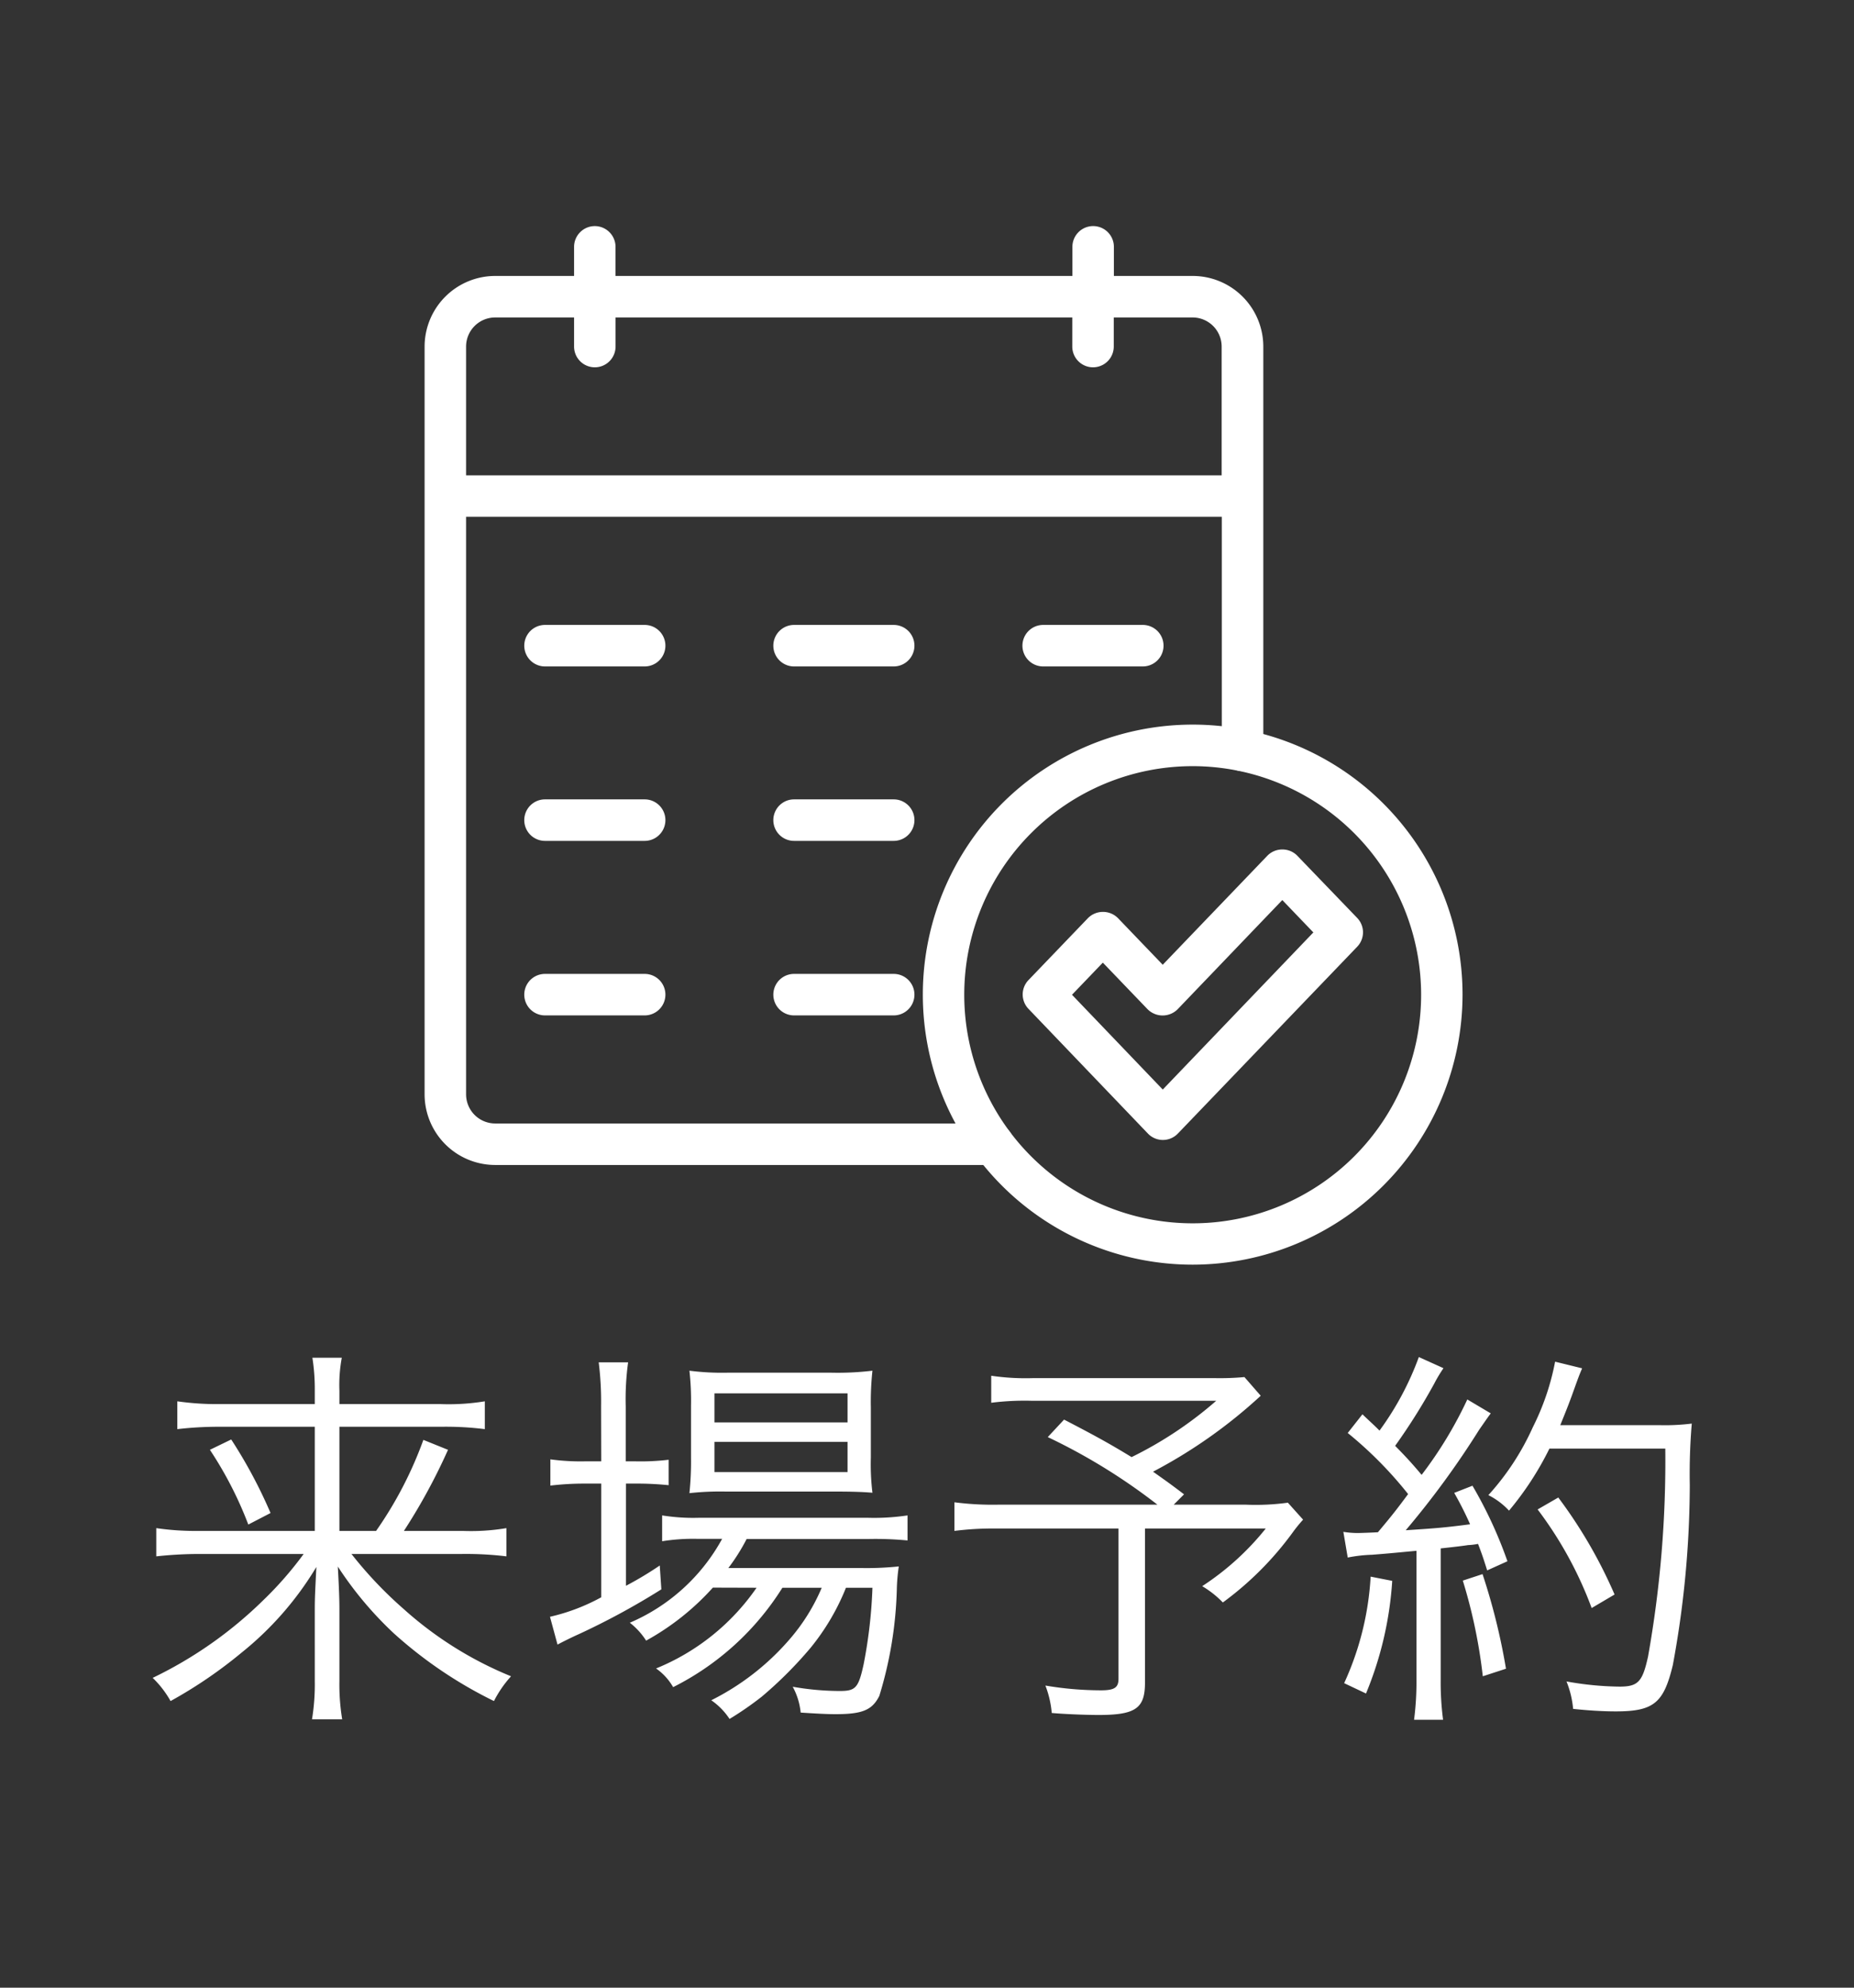 <svg xmlns="http://www.w3.org/2000/svg" width="56" height="60" viewBox="0 0 56 60"><rect x="0" y="0" width="56" height="60" fill="#333333" stroke="none"/><g transform="translate(3082 -177)"><path d="M-17.748-4.788V-7.932h3.084a9.435,9.435,0,0,1,1.308.072V-8.7a6.76,6.76,0,0,1-1.332.084h-3.06v-.4a4.5,4.5,0,0,1,.072-1h-.888a6.151,6.151,0,0,1,.072,1v.4h-2.844A8.555,8.555,0,0,1-22.644-8.7v.84a10.894,10.894,0,0,1,1.284-.072h2.868v3.144h-3.48a8.247,8.247,0,0,1-1.308-.084v.852a12.163,12.163,0,0,1,1.32-.072h3.132a10.735,10.735,0,0,1-1.224,1.4,12.484,12.484,0,0,1-3.336,2.34,3.013,3.013,0,0,1,.54.7A13.837,13.837,0,0,0-20.7-1.116,9.725,9.725,0,0,0-18.444-3.7c-.036.72-.048.924-.048,1.284V-.264A6.516,6.516,0,0,1-18.576.9h.912a6.428,6.428,0,0,1-.084-1.164V-2.412c0-.312-.012-.636-.048-1.3A10.87,10.87,0,0,0-16.1-1.692,13.081,13.081,0,0,0-13.08.348,3.408,3.408,0,0,1-12.564-.4,11.116,11.116,0,0,1-15.8-2.424a12.23,12.23,0,0,1-1.584-1.668h3.336a10.144,10.144,0,0,1,1.344.072v-.852a6.46,6.46,0,0,1-1.32.084H-15.8a17.814,17.814,0,0,0,1.332-2.448l-.744-.3a11.76,11.76,0,0,1-1.428,2.748ZM-21.66-7.236A11.405,11.405,0,0,1-20.5-4.98l.672-.348a14.642,14.642,0,0,0-1.188-2.22ZM-5.148-3.072A6.805,6.805,0,0,1-8.184-.636a1.743,1.743,0,0,1,.516.564,8.271,8.271,0,0,0,3.3-3H-3.18A5.852,5.852,0,0,1-4.164-1.5,7.617,7.617,0,0,1-6.516.324a2.049,2.049,0,0,1,.552.564A9.744,9.744,0,0,0-4.992.216,12.248,12.248,0,0,0-3.516-1.26,6.948,6.948,0,0,0-2.448-3.072h.8a14.591,14.591,0,0,1-.264,2.3c-.156.72-.24.816-.72.816A8.289,8.289,0,0,1-4.056-.084a2.034,2.034,0,0,1,.24.78c.372.024.768.048,1.044.048.816,0,1.116-.12,1.332-.552a11.974,11.974,0,0,0,.528-3.2,5.443,5.443,0,0,1,.06-.708,9.365,9.365,0,0,1-1.176.048H-6a5.873,5.873,0,0,0,.552-.876h3.672A10.227,10.227,0,0,1-.588-4.5v-.756a6.816,6.816,0,0,1-1.188.072H-6.9A5.908,5.908,0,0,1-8-5.256v.78a5.874,5.874,0,0,1,1.08-.072h.732A5.761,5.761,0,0,1-8.976-2.016a2.133,2.133,0,0,1,.492.54,7.694,7.694,0,0,0,2.016-1.6ZM-9.84-6.888h-.492a6.708,6.708,0,0,1-1.044-.06v.792a8.649,8.649,0,0,1,1.02-.06h.516v3.432a5.979,5.979,0,0,1-1.548.588l.228.84c.108-.06.444-.228.636-.312a22.116,22.116,0,0,0,2.5-1.356l-.048-.72a10.375,10.375,0,0,1-1.02.612V-6.216h.288a9.373,9.373,0,0,1,1,.048v-.768a7.082,7.082,0,0,1-1,.048H-9.1V-8.544a8.183,8.183,0,0,1,.072-1.332h-.888a9.507,9.507,0,0,1,.072,1.32Zm7.092.912c.468,0,.84.012,1.1.036a7.064,7.064,0,0,1-.048-1.068v-1.5a8.766,8.766,0,0,1,.048-1.116,8.788,8.788,0,0,1-1.248.06H-6.024a7.747,7.747,0,0,1-1.152-.06,8.075,8.075,0,0,1,.048,1.056v1.56a9.246,9.246,0,0,1-.048,1.08,8.462,8.462,0,0,1,1.092-.048ZM-6.42-8.94H-2.4v.876H-6.42Zm0,1.464H-2.4v.912H-6.42ZM9.588-9.432A8.081,8.081,0,0,1,8.7-9.4H3.2a7.167,7.167,0,0,1-1.26-.072v.816a8.011,8.011,0,0,1,1.236-.06H8.736a11.7,11.7,0,0,1-2.556,1.7C5.6-7.368,5.2-7.6,4.14-8.148l-.492.528A17.9,17.9,0,0,1,6.96-5.58H2.16A9,9,0,0,1,.828-5.652v.864A9.021,9.021,0,0,1,2.064-4.86h3.72V-.324c0,.264-.12.348-.528.348A10.117,10.117,0,0,1,3.576-.12a3.005,3.005,0,0,1,.192.828c.408.036,1.044.06,1.416.06,1.116,0,1.4-.2,1.4-.972V-4.86h3.648a8.149,8.149,0,0,1-1.92,1.74,2.96,2.96,0,0,1,.624.492,9.676,9.676,0,0,0,2.1-2.1,4.458,4.458,0,0,1,.324-.4L10.9-5.64a7.158,7.158,0,0,1-1.272.06H7.452l.312-.312c-.456-.348-.6-.444-.936-.684A15.174,15.174,0,0,0,10.08-8.868Zm3.12,5.448a4.347,4.347,0,0,1,.732-.084c.456-.036.456-.036,1.344-.12V-.324A8.9,8.9,0,0,1,14.712.912h.876a8.714,8.714,0,0,1-.072-1.224V-4.26c.456-.048.732-.084.828-.1a1.931,1.931,0,0,0,.3-.036c.12.312.156.42.276.8l.612-.276a13,13,0,0,0-1.056-2.28l-.552.216a10.089,10.089,0,0,1,.48.948c-.828.108-1.044.12-1.944.18a26.277,26.277,0,0,0,2.22-3.036c.168-.24.24-.348.348-.492l-.708-.42A12.291,12.291,0,0,1,14.94-6.48c-.252-.3-.444-.516-.8-.876A18.4,18.4,0,0,0,15.324-9.24,4.354,4.354,0,0,1,15.6-9.7l-.744-.336a8.928,8.928,0,0,1-1.188,2.22c-.192-.192-.252-.24-.516-.492l-.444.564A11.9,11.9,0,0,1,14.532-5.9c-.348.468-.468.624-.912,1.152-.192.012-.552.024-.612.024a2.736,2.736,0,0,1-.432-.036ZM22.3-7.272A33.608,33.608,0,0,1,21.78-1c-.168.768-.3.912-.864.912a9.469,9.469,0,0,1-1.6-.156,2.887,2.887,0,0,1,.2.828C20,.636,20.448.66,20.8.66c1.152,0,1.452-.252,1.728-1.4A30.055,30.055,0,0,0,23.04-6.18a18.062,18.062,0,0,1,.06-1.848,6.5,6.5,0,0,1-.972.048h-3c.156-.384.252-.624.348-.888.216-.6.216-.6.312-.828l-.816-.2A7.513,7.513,0,0,1,18.3-7.92a7.79,7.79,0,0,1-1.344,2.052,2.184,2.184,0,0,1,.624.468A9.334,9.334,0,0,0,18.8-7.272Zm-8.9,3.864A8.879,8.879,0,0,1,12.6-.192l.66.312a10.626,10.626,0,0,0,.792-3.4Zm2.784.12A15.828,15.828,0,0,1,16.788-.4l.7-.228a19.1,19.1,0,0,0-.708-2.856Zm4.584.42a14.384,14.384,0,0,0-1.7-2.928l-.624.36A11.623,11.623,0,0,1,20.076-2.46Z" transform="translate(-3054 228)" fill="#fff"/><g transform="translate(91 142)"><path d="M23.024,1.505H20.466V.451a.451.451,0,0,0-.9,0V1.505H5.418V.451a.451.451,0,0,0-.9,0V1.505H1.957A1.958,1.958,0,0,0,0,3.461V26.034a1.959,1.959,0,0,0,1.957,1.957H17a.451.451,0,0,0,0-.9H1.957A1.055,1.055,0,0,1,.9,26.034V8.427H24.077v7.224a.451.451,0,1,0,.9,0V3.461a1.957,1.957,0,0,0-1.955-1.955M.9,7.524V3.461A1.054,1.054,0,0,1,1.957,2.408H4.515V3.461a.451.451,0,1,0,.9,0V2.408H19.563V3.461a.451.451,0,0,0,.9,0V2.408h2.558a1.054,1.054,0,0,1,1.053,1.053V7.524Z" transform="translate(-3160 42)" fill="#fff"/><path d="M4.966-.175a.627.627,0,0,1,.626.626V1.33h13.8V.451a.626.626,0,0,1,1.253,0V1.33h2.383a2.133,2.133,0,0,1,2.13,2.13v12.19a.626.626,0,1,1-1.253,0V8.6H1.078V26.034a.88.88,0,0,0,.879.879H17a.626.626,0,0,1,0,1.253H1.957A2.134,2.134,0,0,1-.175,26.034V3.461A2.134,2.134,0,0,1,1.957,1.33H4.34V.451A.627.627,0,0,1,4.966-.175ZM19.738,1.68H5.243V.451a.276.276,0,0,0-.553,0V1.68H1.957A1.783,1.783,0,0,0,.175,3.461V26.034a1.784,1.784,0,0,0,1.782,1.782H17a.276.276,0,0,0,0-.553H1.957A1.23,1.23,0,0,1,.728,26.034V8.252H24.252v7.4a.276.276,0,0,0,.553,0V3.461a1.782,1.782,0,0,0-1.78-1.78H20.291V.451a.276.276,0,0,0-.553,0ZM1.957,2.233H4.69V3.461a.276.276,0,0,0,.553,0V2.233h14.5V3.461a.276.276,0,0,0,.553,0V2.233h2.733a1.229,1.229,0,0,1,1.228,1.228V7.7H.728V3.461A1.23,1.23,0,0,1,1.957,2.233Zm2.383.35H1.957a.879.879,0,0,0-.879.878V7.349H23.9V3.461a.879.879,0,0,0-.878-.878H20.641v.878a.626.626,0,0,1-1.253,0V2.583H5.593v.878a.626.626,0,0,1-1.253,0Z" transform="translate(-3160 42)" fill="#fff"/><path d="M5.889,9.709H2.879a.451.451,0,1,0,0,.9H5.889a.451.451,0,0,0,0-.9" transform="translate(-3159.417 44.33)" fill="#fff"/><path d="M5.889,10.787H2.879a.626.626,0,0,1,0-1.253H5.889a.626.626,0,0,1,0,1.253Zm-3.009-.9a.276.276,0,1,0,0,.553H5.889a.276.276,0,0,0,0-.553Z" transform="translate(-3159.417 44.33)" fill="#fff"/><path d="M11.956,9.709H8.946a.451.451,0,1,0,0,.9h3.009a.451.451,0,1,0,0-.9" transform="translate(-3157.961 44.33)" fill="#fff"/><path d="M11.956,10.787H8.946a.626.626,0,1,1,0-1.253h3.009a.626.626,0,1,1,0,1.253Zm-3.009-.9a.276.276,0,1,0,0,.553h3.009a.276.276,0,1,0,0-.553Z" transform="translate(-3157.961 44.33)" fill="#fff"/><path d="M18.024,9.709H15.014a.451.451,0,0,0,0,.9h3.009a.451.451,0,1,0,0-.9" transform="translate(-3156.505 44.33)" fill="#fff"/><path d="M18.024,10.787H15.014a.626.626,0,0,1,0-1.253h3.009a.626.626,0,0,1,0,1.253Zm-3.009-.9a.276.276,0,1,0,0,.553h3.009a.276.276,0,1,0,0-.553Z" transform="translate(-3156.505 44.33)" fill="#fff"/><path d="M5.889,13.956H2.879a.451.451,0,1,0,0,.9H5.889a.451.451,0,0,0,0-.9" transform="translate(-3159.417 45.349)" fill="#fff"/><path d="M5.889,15.034H2.879a.626.626,0,0,1,0-1.253H5.889a.626.626,0,0,1,0,1.253Zm-3.009-.9a.276.276,0,1,0,0,.553H5.889a.276.276,0,0,0,0-.553Z" transform="translate(-3159.417 45.349)" fill="#fff"/><path d="M11.956,13.956H8.946a.451.451,0,1,0,0,.9h3.009a.451.451,0,1,0,0-.9" transform="translate(-3157.961 45.349)" fill="#fff"/><path d="M11.956,15.034H8.946a.626.626,0,0,1,0-1.253h3.009a.626.626,0,1,1,0,1.253Zm-3.009-.9a.276.276,0,1,0,0,.553h3.009a.276.276,0,1,0,0-.553Z" transform="translate(-3157.961 45.349)" fill="#fff"/><path d="M5.889,18.2H2.879a.451.451,0,1,0,0,.9H5.889a.451.451,0,0,0,0-.9" transform="translate(-3159.417 46.369)" fill="#fff"/><path d="M5.889,19.282H2.879a.626.626,0,0,1,0-1.253H5.889a.626.626,0,0,1,0,1.253Zm-3.009-.9a.276.276,0,1,0,0,.553H5.889a.276.276,0,0,0,0-.553Z" transform="translate(-3159.417 46.369)" fill="#fff"/><path d="M11.956,18.2H8.946a.451.451,0,1,0,0,.9h3.009a.451.451,0,1,0,0-.9" transform="translate(-3157.961 46.369)" fill="#fff"/><path d="M11.956,19.282H8.946a.626.626,0,0,1,0-1.253h3.009a.626.626,0,1,1,0,1.253Zm-3.009-.9a.276.276,0,1,0,0,.553h3.009a.276.276,0,1,0,0-.553Z" transform="translate(-3157.961 46.369)" fill="#fff"/><path d="M20.112,12.136a7.976,7.976,0,1,0,7.976,7.976,7.985,7.985,0,0,0-7.976-7.976m0,15.049a7.073,7.073,0,1,1,7.073-7.073,7.081,7.081,0,0,1-7.073,7.073" transform="translate(-3157.087 44.913)" fill="#fff"/><path d="M20.112,28.262a8.151,8.151,0,1,1,8.151-8.151A8.16,8.16,0,0,1,20.112,28.262Zm0-15.951a7.8,7.8,0,1,0,7.8,7.8A7.81,7.81,0,0,0,20.112,12.311Zm0,15.049a7.248,7.248,0,1,1,7.248-7.248A7.256,7.256,0,0,1,20.112,27.36Zm0-14.146a6.9,6.9,0,1,0,6.9,6.9A6.906,6.906,0,0,0,20.112,13.214Z" transform="translate(-3157.087 44.913)" fill="#fff"/><path d="M22.562,15.308a.465.465,0,0,0-.651,0l-3.29,3.426L17.14,17.191a.465.465,0,0,0-.651,0l-1.8,1.874a.453.453,0,0,0,0,.626l3.61,3.766a.454.454,0,0,0,.326.139.446.446,0,0,0,.325-.139l5.42-5.643a.452.452,0,0,0,0-.625Zm-3.938,7.185-2.983-3.114,1.173-1.223,1.265,1.317.217.225a.467.467,0,0,0,.651,0l3.291-3.427,1.18,1.23Z" transform="translate(-3156.505 45.642)" fill="#fff"/><path d="M22.237,15a.626.626,0,0,1,.451.187L24.5,17.068a.626.626,0,0,1,0,.867l-5.42,5.643a.626.626,0,0,1-.9,0l-3.61-3.767a.627.627,0,0,1,0-.868l1.8-1.874a.64.64,0,0,1,.9,0l1.355,1.411,3.164-3.295A.629.629,0,0,1,22.237,15Zm-3.613,8.421a.272.272,0,0,0,.2-.084l5.421-5.644a.276.276,0,0,0,0-.383l-1.806-1.881a.274.274,0,0,0-.2-.079.277.277,0,0,0-.2.08l-3.416,3.557-1.608-1.674a.29.29,0,0,0-.4,0l-1.8,1.874a.277.277,0,0,0,0,.384l3.61,3.766A.277.277,0,0,0,18.624,23.421Zm3.613-7.4L23.66,17.5l-5.037,5.244L15.4,19.379,16.814,17.9l1.608,1.674a.293.293,0,0,0,.4,0Zm.938,1.483-.938-.977-3.165,3.3a.642.642,0,0,1-.9,0l-1.356-1.411-.931.97,2.741,2.861Z" transform="translate(-3156.505 45.642)" fill="#fff"/></g><path d="M0,0H56V60H0Z" transform="translate(-3082 177)" fill="none"/></g></svg>